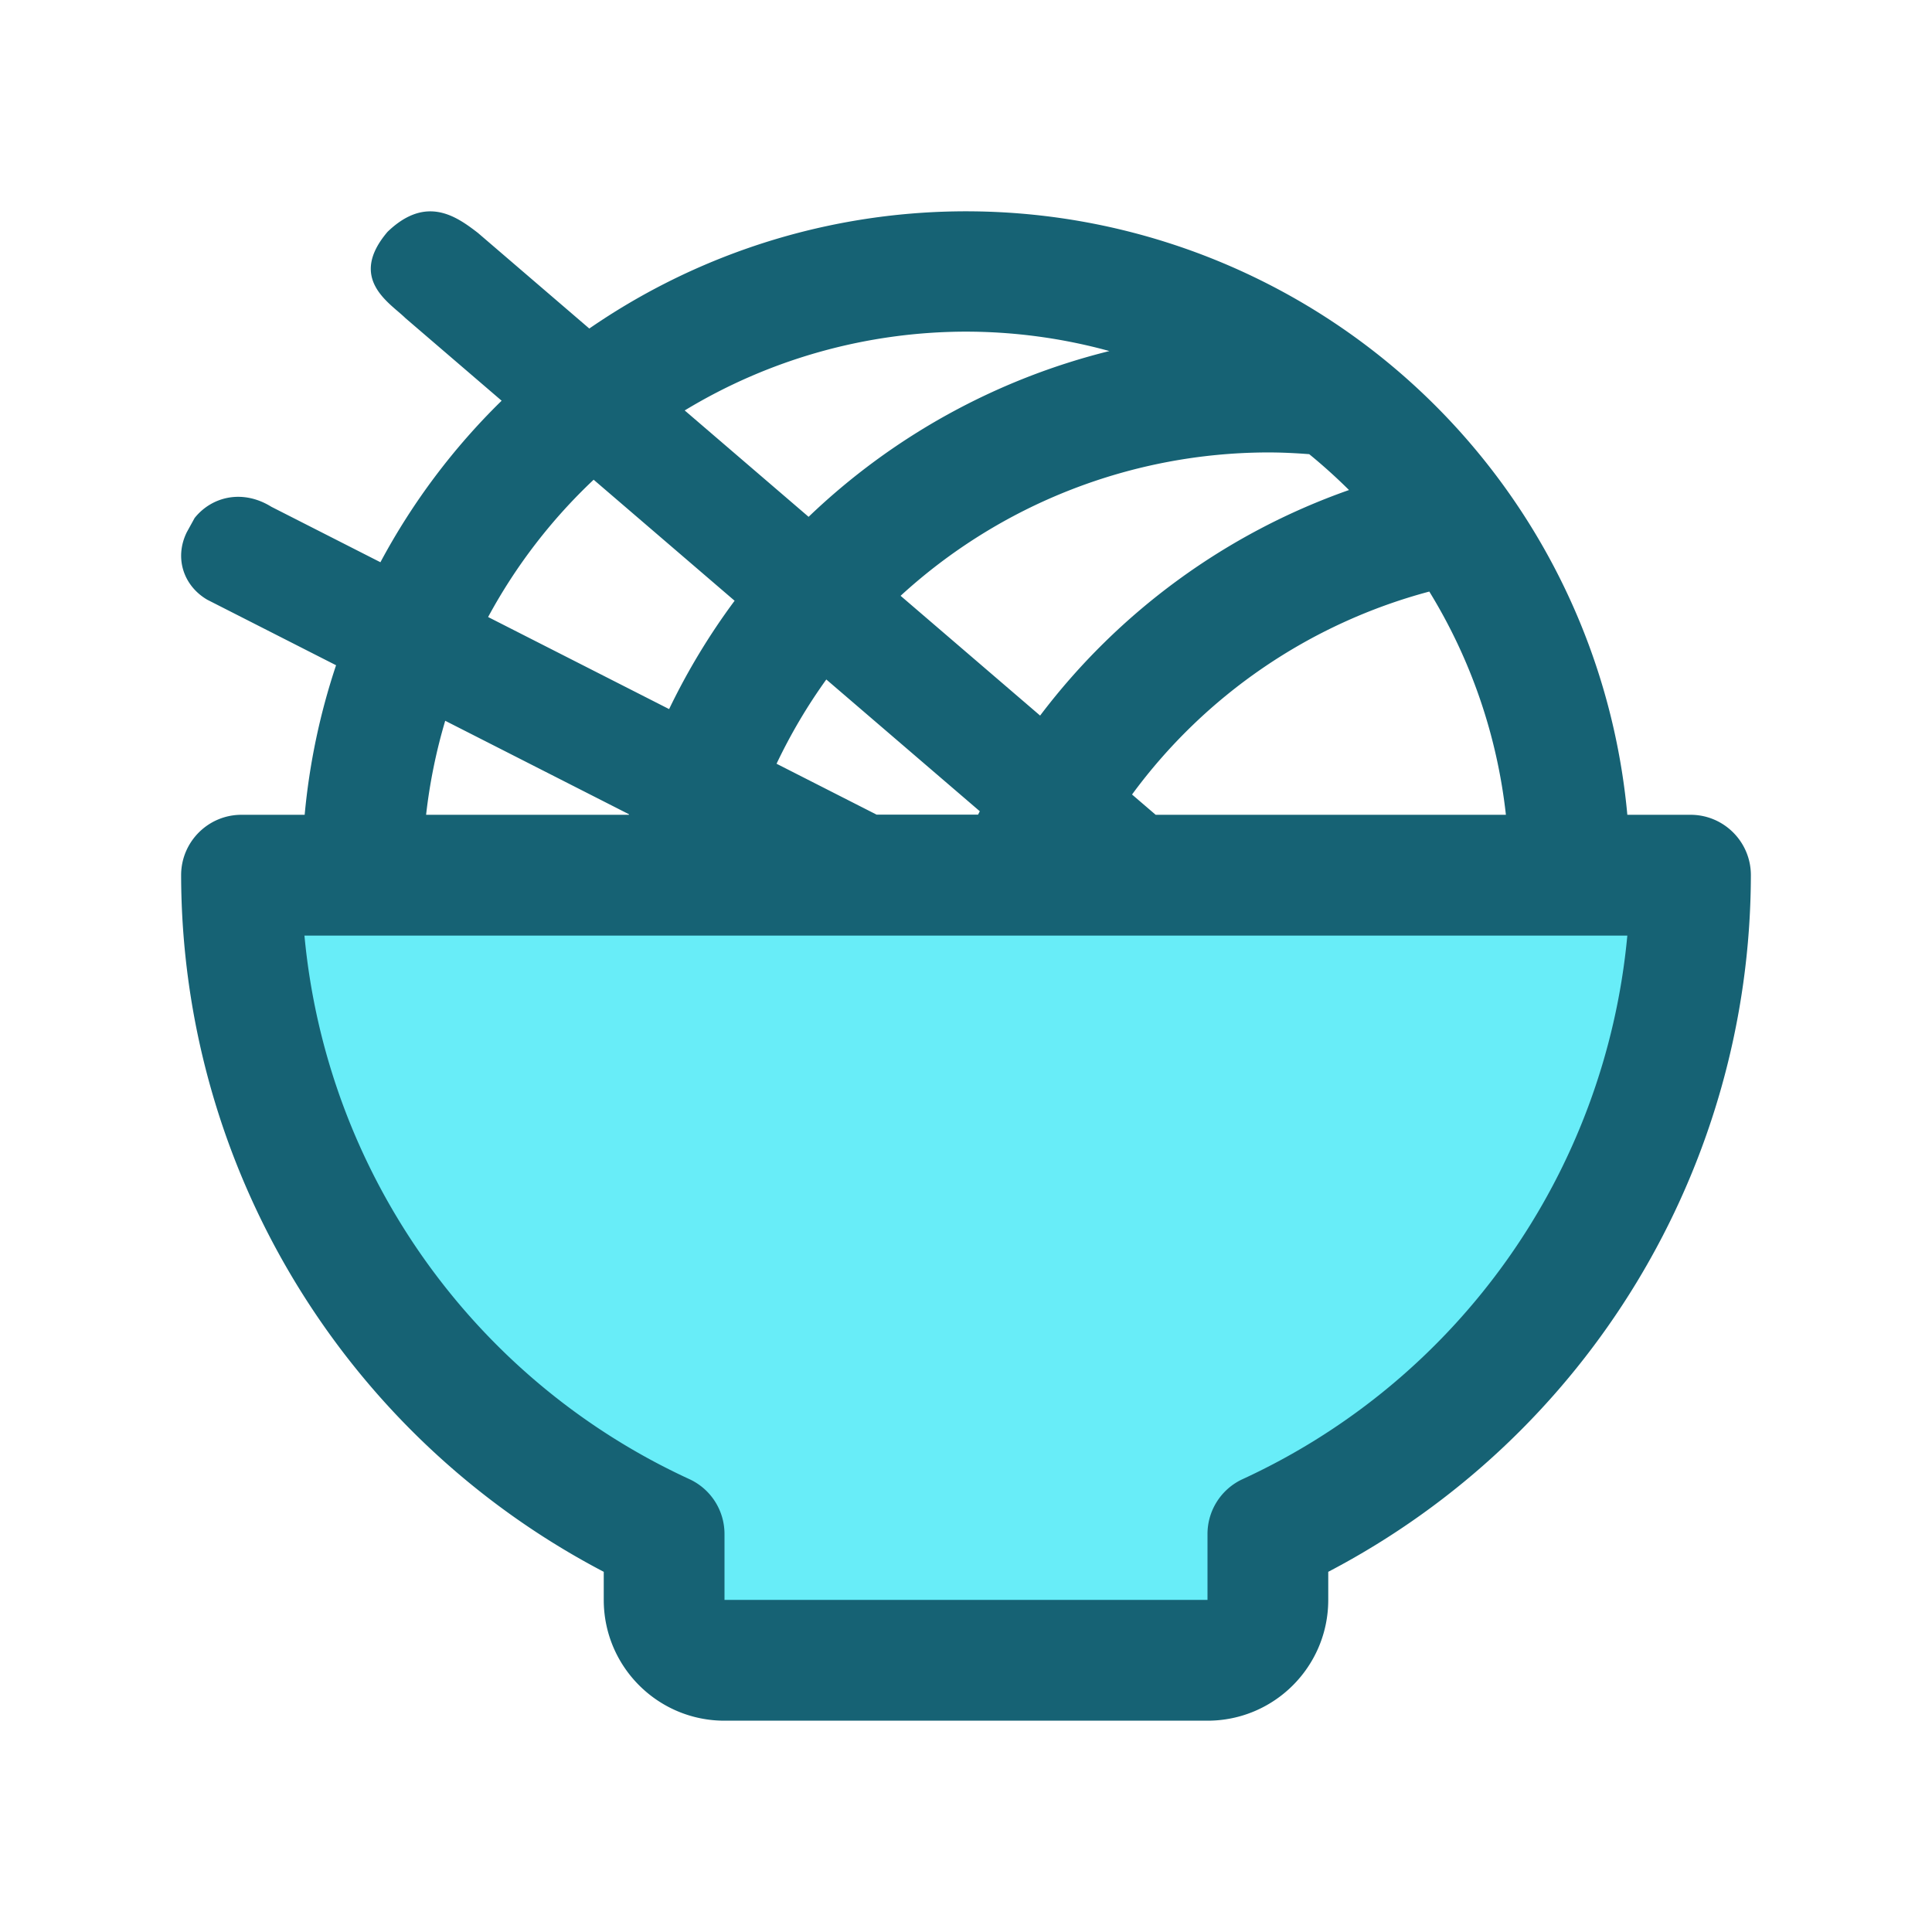 <svg xmlns="http://www.w3.org/2000/svg" width="512" height="512" fill="none" viewBox="0 0 512 512">
  <path fill="#68EDF8" d="M65.719 240.424h380.503c-6.346 68.13-48.512 127.712-110.642 156.339a17.37 17.37 0 0 0-10.115 15.85v18.892H186.54v-18.892a17.37 17.37 0 0 0-10.115-15.85c-62.155-28.61-104.348-88.195-110.706-156.339Z"/>
  <path fill="#166274" d="M114.229 56.012c-.326-.005-.656.002-.989.024-3.202.21-6.713 1.716-10.534 5.396-10.656 12.519.692 18.88 4.737 22.873l25.494 21.889A176.005 176.005 0 0 0 100.816 149l-28.904-14.701c-7.556-4.691-15.744-2.764-20.331 2.969l-2.07 3.755c-3.389 6.88-.833 14.262 5.415 17.909l34.135 17.365a176.092 176.092 0 0 0-8.321 39.63H64c-8.837 0-16 7.166-16 16.006.144 77.574 43.277 148.671 112 184.614v7.443c.001 17.679 14.327 32.01 32 32.01h128c17.673 0 32-14.331 32-32.01v-7.443c68.723-35.943 111.856-107.04 112-184.614.001-8.84-7.164-16.006-16.001-16.006H431.26c-5.724-62.251-44.021-116.797-100.618-143.31-56.597-26.512-123.004-21.014-174.472 14.446l-29.509-25.334c-3.384-2.617-7.53-5.637-12.432-5.717ZM256 87.89a143.702 143.702 0 0 1 38 5.142 176.709 176.709 0 0 0-79.712 43.932l-32.835-28.193A144.122 144.122 0 0 1 256 87.889Zm80.001 32.01c3.66 0 7.319.18 10.959.461 3.667 3 7.18 6.167 10.54 9.501a175.85 175.85 0 0 0-81.858 59.775l-36.975-31.744a144.498 144.498 0 0 1 97.334-37.993Zm-178.679 7.23 37.357 32.074a176.799 176.799 0 0 0-17.356 28.713l-47.967-24.399a144.18 144.18 0 0 1 27.966-36.388Zm221.458 29.64a142.983 142.983 0 0 1 20.299 59.158h-92.815l-6.262-5.375a143.681 143.681 0 0 1 78.778-53.783Zm-159.8 23.299 40.679 34.924c-.154.298-.307.597-.459.896h-26.886l-26.519-13.49a144.554 144.554 0 0 1 13.185-22.33Zm-100.994 10.943 48.714 24.781-.001.002-.039.133h-53.739a144.324 144.324 0 0 1 5.065-24.916Zm-37.305 56.926H431.26c-5.847 62.772-44.697 117.668-101.941 144.044A16.005 16.005 0 0 0 320 406.584v17.406H192v-17.406a16.005 16.005 0 0 0-9.319-14.603c-57.266-26.36-96.141-81.259-102-144.044Z"/>
</svg>
